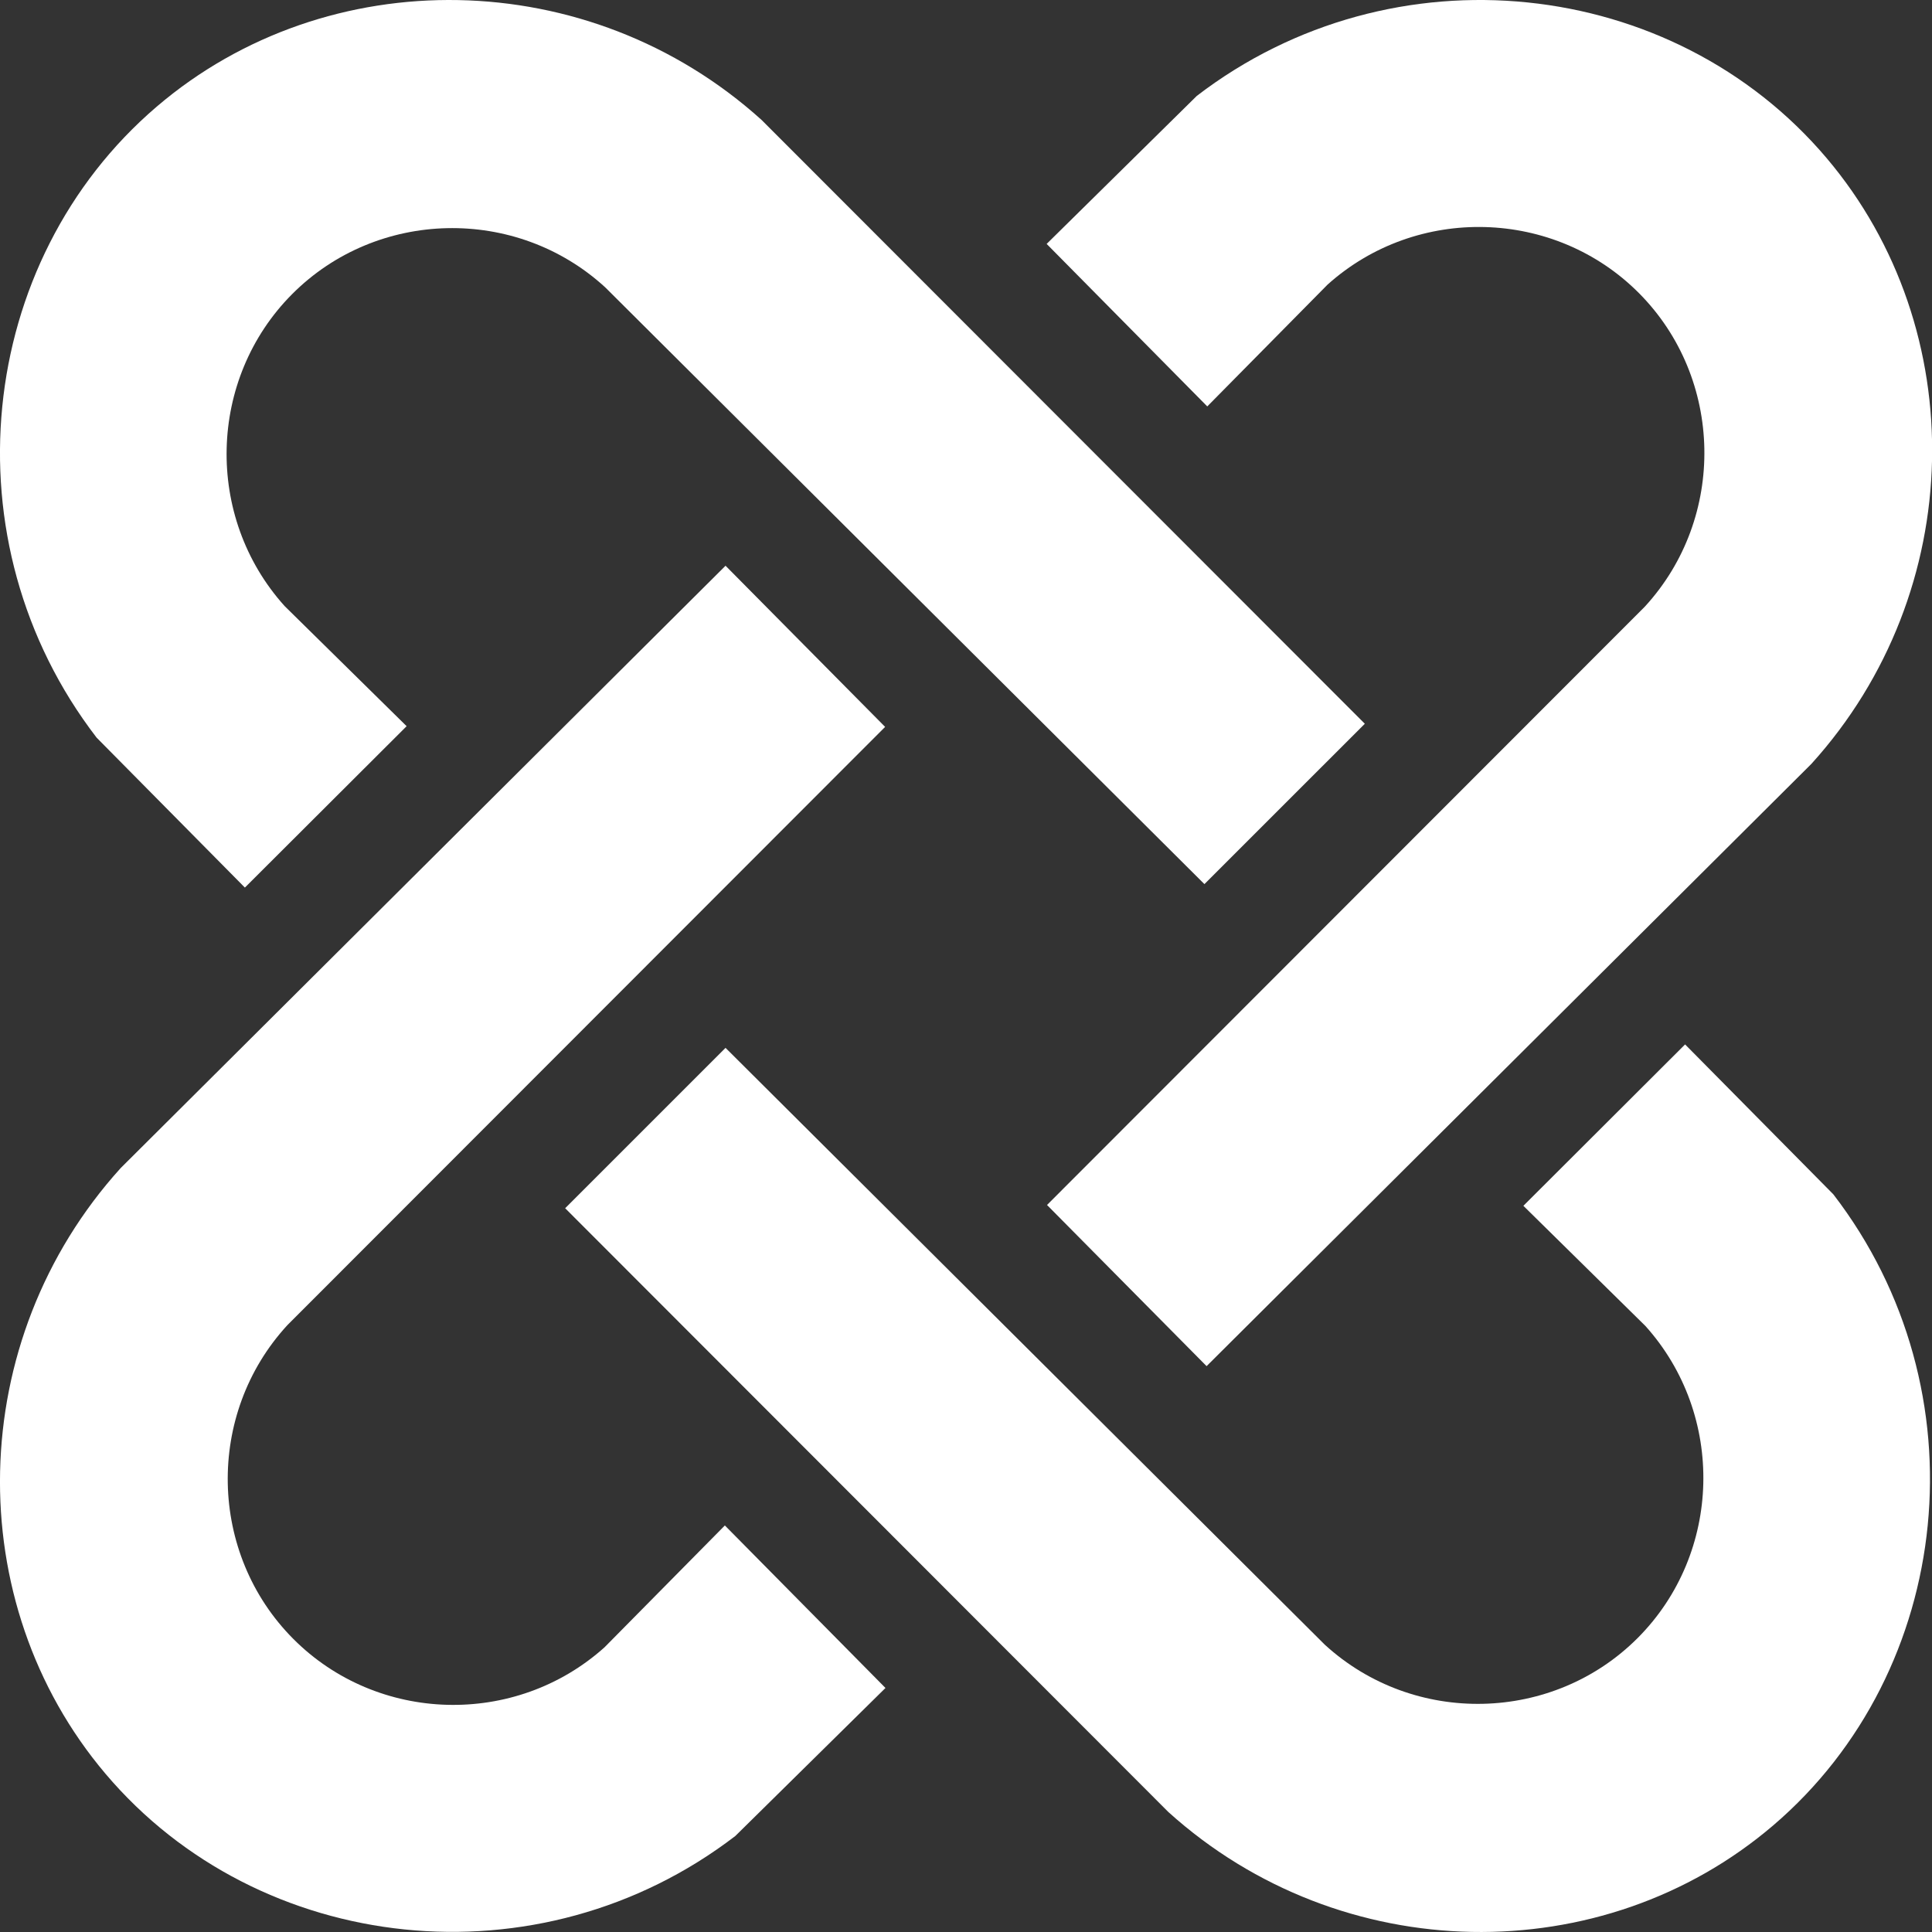 <svg width="2000" height="2000" viewBox="0 0 2000 2000" fill="none" xmlns="http://www.w3.org/2000/svg">
<rect x="0" y="0" width="2000" height="2000" fill="#333333" stroke="none"/>
<g clip-path="url(#clip0_7546_8760)">
<path d="M1083.49 252.497C1138.92 308.561 1194.34 364.64 1249.76 420.719C1291.29 378.676 1332.83 336.632 1374.33 294.588C1466.76 211.672 1609.46 215.818 1696.62 303.402C1784.41 391.635 1787.36 535.901 1702.71 628.011C1601.31 729.51 1499.9 831.005 1398.49 932.5L1380.87 950.138L1380.86 950.149C1281.87 1049.23 1182.87 1148.31 1083.87 1247.4L1249.06 1414.23C1352.38 1311.34 1455.7 1208.46 1559.02 1105.57L1568.11 1096.52C1670.45 994.604 1772.79 892.687 1875.14 790.774C2036.96 612.092 2041.1 341.11 1890.94 163.694C1731.72 -24.403 1442.07 -56.509 1238.92 99.276C1213.01 124.823 1187.1 150.367 1161.18 175.91C1135.29 201.438 1109.39 226.965 1083.49 252.497Z" fill="white"/>
<path d="M751.984 1580.78L750.378 1579.16L748.704 1580.85C707.729 1622.35 666.768 1663.82 625.791 1705.29C533.355 1788.2 390.663 1784.06 303.503 1696.47C215.711 1608.24 212.757 1463.98 297.405 1371.87C434.67 1234.5 571.928 1097.12 709.189 959.741L709.247 959.683C778.256 890.615 847.266 821.545 916.277 752.476L751.073 585.646C648.673 687.612 546.278 789.582 443.882 891.551L437.888 897.52C333.592 1001.38 229.296 1105.24 124.996 1209.1C-36.827 1387.78 -40.966 1658.77 109.198 1836.18C268.399 2024.28 558.063 2056.39 761.215 1900.6C787.149 1875.03 813.086 1849.46 839.024 1823.9C864.897 1798.39 890.771 1772.89 916.64 1747.38C861.755 1691.86 806.869 1636.32 751.984 1580.78Z" fill="white"/>
<path d="M1576.99 1248.25L1744.4 1081.18L1897.87 1236.37C2054.05 1439.35 2022.93 1729.56 1835.64 1889.63C1659 2040.61 1388.43 2037.33 1209.51 1875.82C1106.31 1772.52 1003.11 1669.21 899.902 1565.91L896.895 1562.9C792.948 1458.85 689.001 1354.8 585.05 1250.75L751.076 1084.74L1371.45 1702.6C1463.7 1787.08 1607.71 1783.66 1695.52 1695.46C1782.7 1607.88 1786.36 1464.96 1703.3 1372.62C1661.21 1331.17 1619.11 1289.71 1576.99 1248.25Z" fill="white"/>
<path d="M337.195 835.307C365.108 807.453 393.021 779.598 420.937 751.748C378.834 710.274 336.716 668.815 294.597 627.357C211.529 535.026 215.194 392.105 302.37 304.521C390.177 216.319 534.196 212.901 626.443 297.384L1246.82 915.239L1412.86 749.232C1204.7 540.88 996.537 332.529 788.393 124.178C609.476 -37.336 338.912 -40.611 162.269 110.363C-25.021 270.437 -56.144 560.644 100.039 763.631L253.505 918.815C281.405 890.982 309.3 863.145 337.195 835.307Z" fill="white"/>
</g>
<defs>
<clipPath id="clip0_7546_8760">
<rect width="2000" height="2000" fill="white"/>
</clipPath>
</defs>
</svg>
